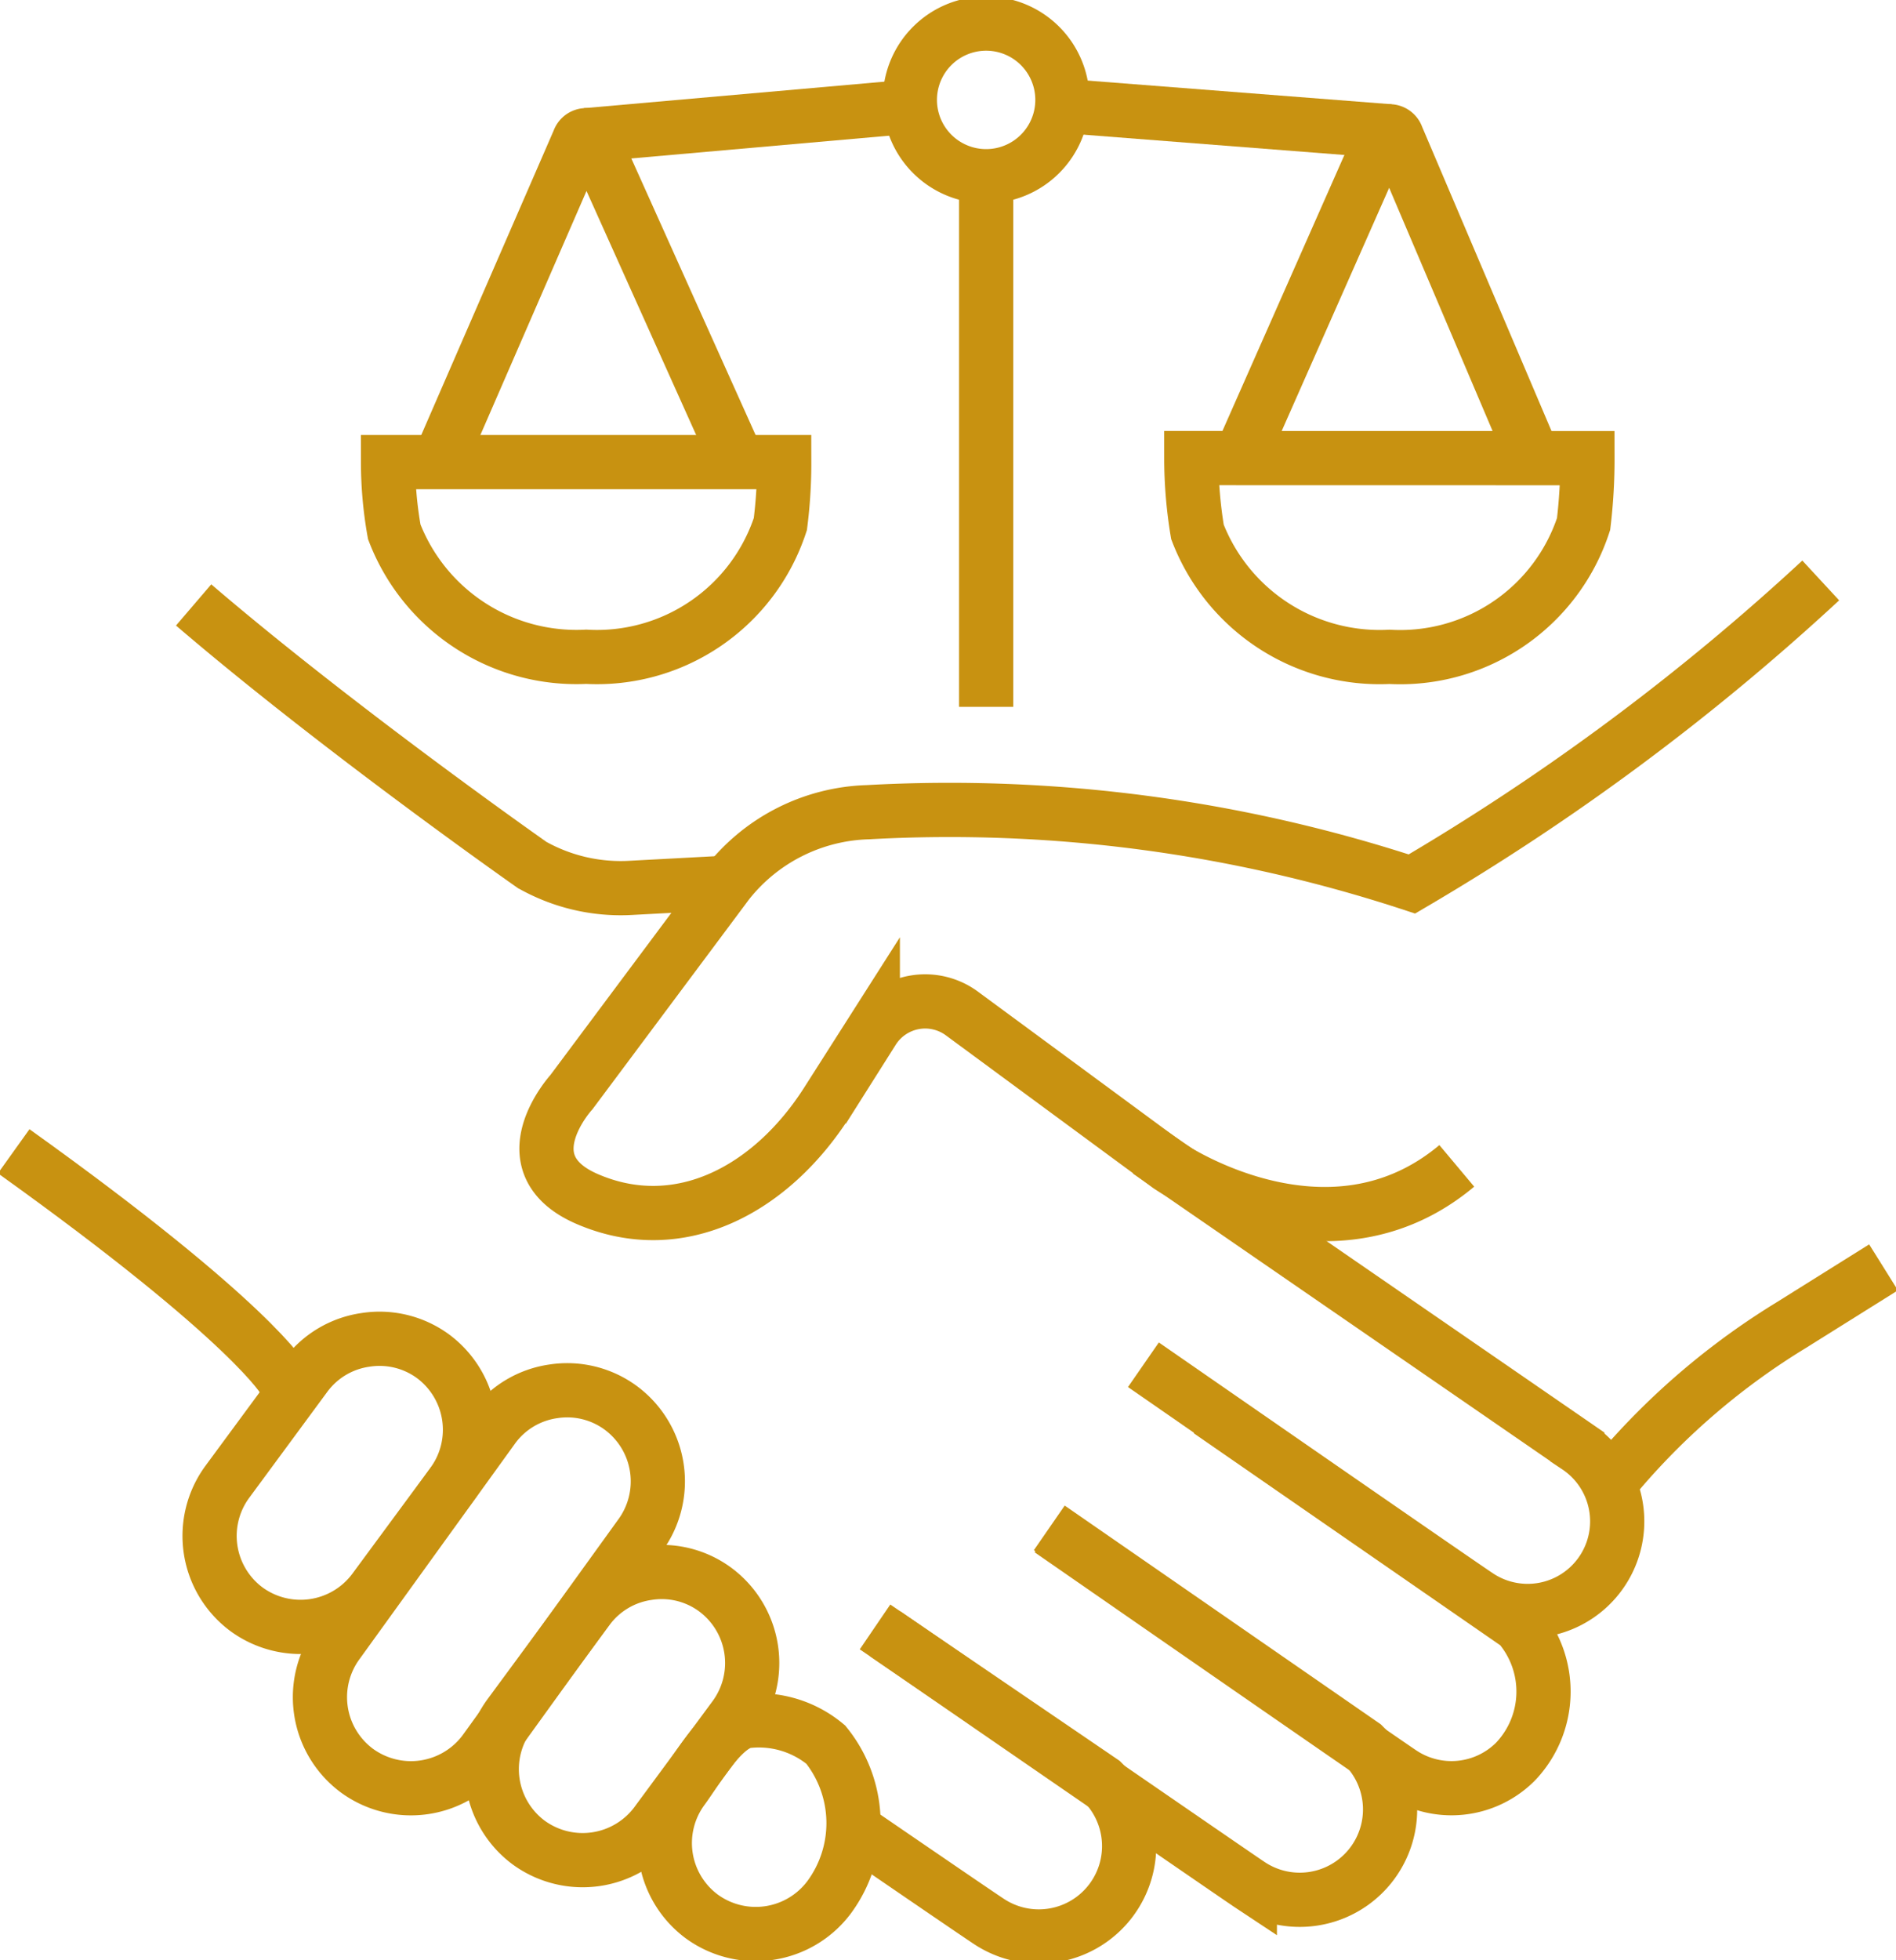 <svg id="Group_17" data-name="Group 17" xmlns="http://www.w3.org/2000/svg" xmlns:xlink="http://www.w3.org/1999/xlink" width="48.97" height="50.596" viewBox="0 0 48.97 50.596">
  <defs>
    <clipPath id="clip-path">
      <rect id="Rectangle_26" data-name="Rectangle 26" width="48.97" height="50.596" fill="none" stroke="#c89211" stroke-width="1.4"/>
    </clipPath>
  </defs>
  <g id="Group_16" data-name="Group 16" transform="translate(0 0)" clip-path="url(#clip-path)">
    <path id="Path_84" data-name="Path 84" d="M16.213,36.5c-.628.094-1.279,1.25-1.647,1.748a2.358,2.358,0,0,0,.491,3.293,2.368,2.368,0,0,0,3.29-.491,3.224,3.224,0,0,0-.085-3.943A2.7,2.7,0,0,0,16.213,36.5Z" transform="translate(3.066 7.929)" fill="none" stroke="#c89211" stroke-miterlimit="10" stroke-width="1.4"/>
    <path id="Path_85" data-name="Path 85" d="M14.461,33.363a2.331,2.331,0,0,0-1.545.919l-2.023,2.743a2.36,2.36,0,0,0,.492,3.293,2.368,2.368,0,0,0,3.29-.491L16.7,37.084a2.36,2.36,0,0,0-.492-3.293A2.328,2.328,0,0,0,14.461,33.363Z" transform="translate(2.268 7.245)" fill="none" stroke="#c89211" stroke-miterlimit="10" stroke-width="1.4"/>
    <path id="Path_86" data-name="Path 86" d="M8.474,28.418a2.331,2.331,0,0,0-1.545.919L4.907,32.08A2.358,2.358,0,0,0,5.4,35.372a2.368,2.368,0,0,0,3.29-.491l2.023-2.743a2.362,2.362,0,0,0-.491-3.294A2.337,2.337,0,0,0,8.474,28.418Z" transform="translate(0.966 6.17)" fill="none" stroke="#c89211" stroke-miterlimit="10" stroke-width="1.4"/>
    <path id="Path_87" data-name="Path 87" d="M12.818,29.509a2.327,2.327,0,0,0-1.545.919L7.251,36A2.36,2.36,0,0,0,7.742,39.3a2.367,2.367,0,0,0,3.29-.492l4.023-5.574a2.361,2.361,0,0,0-.492-3.294A2.333,2.333,0,0,0,12.818,29.509Z" transform="translate(1.476 6.407)" fill="none" stroke="#c89211" stroke-miterlimit="10" stroke-width="1.4"/>
    <path id="Path_88" data-name="Path 88" d="M24.387,24.413l11.08,7.63A2.312,2.312,0,1,1,32.9,35.891c-.459-.3-8.641-5.967-8.641-5.967" transform="translate(5.273 5.306)" fill="none" stroke="#c89211" stroke-miterlimit="10" stroke-width="1.4"/>
    <path id="Path_89" data-name="Path 89" d="M44.506,12.309a60.811,60.811,0,0,1-10.559,7.835A38.257,38.257,0,0,0,19.9,18.291a4.794,4.794,0,0,0-3.625,1.82l-4.035,5.406s-1.7,1.858.418,2.765c2.37,1.016,4.733-.24,6.179-2.5l1.186-1.861a1.6,1.6,0,0,1,2.306-.43l5.338,3.93s4.1,2.8,7.439,0" transform="translate(2.52 2.675)" fill="none" stroke="#c89211" stroke-miterlimit="10" stroke-width="1.4"/>
    <path id="Path_90" data-name="Path 90" d="M22.279,32.993s8.626,5.978,9.085,6.281a2.335,2.335,0,0,0,2.934-.3,2.62,2.62,0,0,0,.085-3.527L26.389,29.92" transform="translate(4.842 6.503)" fill="none" stroke="#c89211" stroke-miterlimit="10" stroke-width="1.4"/>
    <path id="Path_91" data-name="Path 91" d="M18.779,35.133s9.01,6.207,9.421,6.479a2.333,2.333,0,0,0,2.933-3.6L23.02,32.4" transform="translate(4.081 7.041)" fill="none" stroke="#c89211" stroke-miterlimit="10" stroke-width="1.4"/>
    <path id="Path_92" data-name="Path 92" d="M17.969,39.6s3.254,2.231,3.664,2.5a2.333,2.333,0,0,0,2.934-3.6L18.695,34.5" transform="translate(3.905 7.498)" fill="none" stroke="#c89211" stroke-miterlimit="10" stroke-width="1.4"/>
    <path id="Path_93" data-name="Path 93" d="M.291,24.413c6.188,4.427,6.99,5.914,6.99,5.914" transform="translate(0.063 5.306)" fill="none" stroke="#c89211" stroke-miterlimit="10" stroke-width="1.4"/>
    <path id="Path_94" data-name="Path 94" d="M4.108,12.828c3.775,3.233,8.749,6.717,8.749,6.717l.085.045a4.67,4.67,0,0,0,2.486.54L17.863,20" transform="translate(0.893 2.788)" fill="none" stroke="#c89211" stroke-miterlimit="10" stroke-width="1.4"/>
    <path id="Path_95" data-name="Path 95" d="M34.327,32.191l.035-.041A18.57,18.57,0,0,1,38.8,28.369l2.388-1.494" transform="translate(7.46 5.841)" fill="none" stroke="#c89211" stroke-miterlimit="10" stroke-width="1.4"/>
    <path id="Path_96" data-name="Path 96" d="M17.035,11.3,13.307,3.008a.2.2,0,0,0-.382,0L9.317,11.3" transform="translate(2.025 0.623)" fill="none" stroke="#c89211" stroke-miterlimit="10" stroke-width="1.4"/>
    <path id="Path_97" data-name="Path 97" d="M8.233,9.8A10.286,10.286,0,0,0,8.394,11.6a5.04,5.04,0,0,0,4.958,3.225A4.984,4.984,0,0,0,18.366,11.4a12.439,12.439,0,0,0,.1-1.6Z" transform="translate(1.789 2.129)" fill="none" stroke="#c89211" stroke-miterlimit="10" stroke-width="1.4"/>
    <path id="Path_98" data-name="Path 98" d="M33.891,11.22l-3.53-8.295a.2.2,0,0,0-.382,0L26.311,11.22" transform="translate(5.718 0.605)" fill="none" stroke="#c89211" stroke-miterlimit="10" stroke-width="1.4"/>
    <path id="Path_99" data-name="Path 99" d="M25.276,9.714a11.6,11.6,0,0,0,.159,1.906,5.043,5.043,0,0,0,4.959,3.225,4.983,4.983,0,0,0,5.014-3.429,14.039,14.039,0,0,0,.1-1.7Z" transform="translate(5.493 2.111)" fill="none" stroke="#c89211" stroke-miterlimit="10" stroke-width="1.4"/>
    <line id="Line_27" data-name="Line 27" x2="8.448" y2="0.657" transform="translate(27.44 2.732)" fill="none" stroke="#c89211" stroke-miterlimit="10" stroke-width="1.4"/>
    <line id="Line_28" data-name="Line 28" y1="0.738" x2="8.366" transform="translate(15.141 2.752)" fill="none" stroke="#c89211" stroke-miterlimit="10" stroke-width="1.4"/>
    <line id="Line_29" data-name="Line 29" y2="13.73" transform="translate(25.47 4.517)" fill="none" stroke="#c89211" stroke-miterlimit="10" stroke-width="1.4"/>
    <path id="Path_100" data-name="Path 100" d="M23.245,2.47A1.97,1.97,0,1,1,21.275.5,1.97,1.97,0,0,1,23.245,2.47Z" transform="translate(4.195 0.109)" fill="none" stroke="#c89211" stroke-miterlimit="10" stroke-width="1.4"/>
  </g>
</svg>
